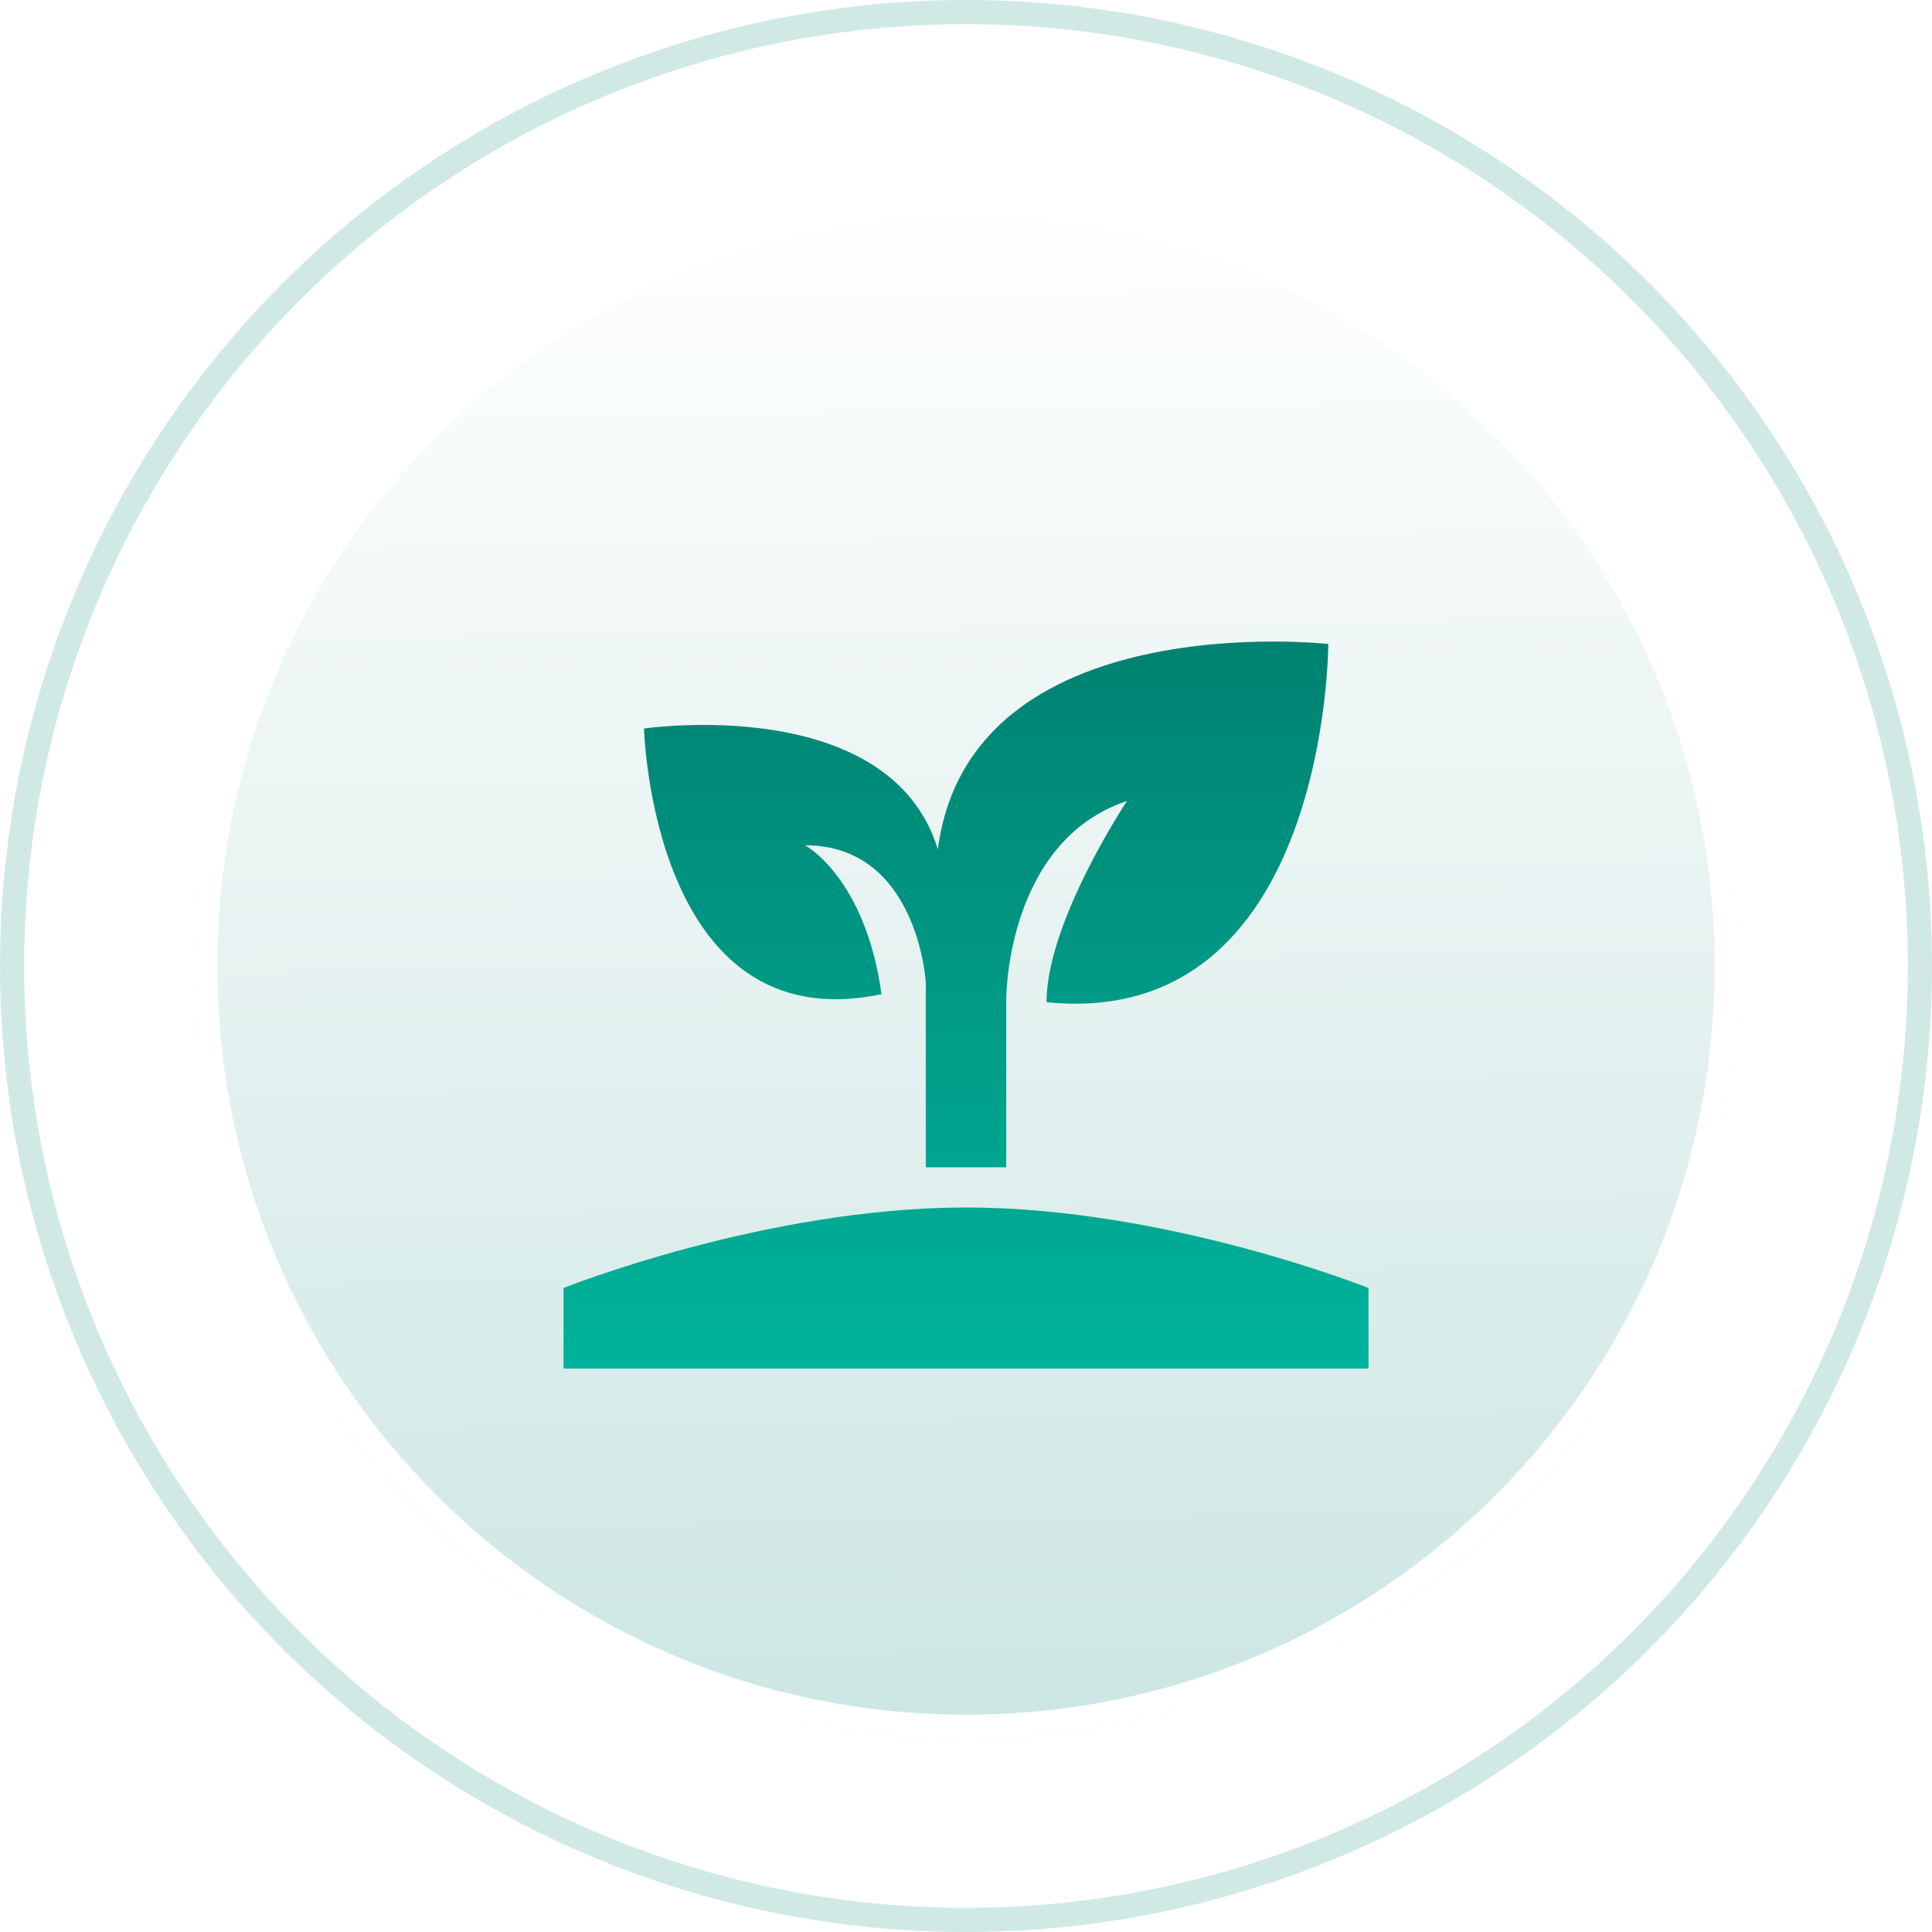 <svg width="80" height="80" viewBox="0 0 80 80" fill="none" xmlns="http://www.w3.org/2000/svg">
<circle cx="40" cy="40" r="39.5" fill="url(#paint0_radial_80_16260)" stroke="#D1E9E5"/>
<g filter="url(#filter0_d_80_16260)">
<ellipse cx="40" cy="40" rx="32" ry="32" fill="url(#paint1_linear_80_16260)"/>
<path d="M71.5 40C71.5 57.397 57.397 71.5 40 71.5C22.603 71.5 8.5 57.397 8.5 40C8.5 22.603 22.603 8.5 40 8.5C57.397 8.5 71.5 22.603 71.5 40Z" stroke="white"/>
</g>
<path d="M23.334 56.667V53.334C23.334 53.334 31.667 50 40.001 50C48.334 50 56.667 53.334 56.667 53.334V56.667H23.334ZM38.834 35.167C36.834 28.667 26.667 30.167 26.667 30.167C26.667 30.167 27.001 43.167 36.501 41.167C35.834 36.334 33.334 35 33.334 35C38.001 35 38.334 40.667 38.334 40.667V48.334H41.667V41.334C41.667 41.334 41.667 34.834 46.667 33.167C46.667 33.167 43.334 38.167 43.334 41.5C55.001 42.667 55.001 26.667 55.001 26.667C55.001 26.667 40.167 25 38.834 35.167Z" fill="url(#paint2_linear_80_16260)"/>
<defs>
<filter id="filter0_d_80_16260" x="4" y="4" width="72" height="72" filterUnits="userSpaceOnUse" color-interpolation-filters="sRGB">
<feFlood flood-opacity="0" result="BackgroundImageFix"/>
<feColorMatrix in="SourceAlpha" type="matrix" values="0 0 0 0 0 0 0 0 0 0 0 0 0 0 0 0 0 0 127 0" result="hardAlpha"/>
<feOffset/>
<feGaussianBlur stdDeviation="2"/>
<feComposite in2="hardAlpha" operator="out"/>
<feColorMatrix type="matrix" values="0 0 0 0 0 0 0 0 0 0.506 0 0 0 0 0.42 0 0 0 0.35 0"/>
<feBlend mode="normal" in2="BackgroundImageFix" result="effect1_dropShadow_80_16260"/>
<feBlend mode="normal" in="SourceGraphic" in2="effect1_dropShadow_80_16260" result="shape"/>
</filter>
<radialGradient id="paint0_radial_80_16260" cx="0" cy="0" r="1" gradientUnits="userSpaceOnUse" gradientTransform="translate(40 40) rotate(90) scale(40)">
<stop stop-color="white" stop-opacity="0.7"/>
<stop offset="0.229" stop-color="white" stop-opacity="0"/>
<stop offset="1" stop-color="white" stop-opacity="0.5"/>
</radialGradient>
<linearGradient id="paint1_linear_80_16260" x1="40" y1="7.859" x2="41" y2="71.859" gradientUnits="userSpaceOnUse">
<stop stop-color="white"/>
<stop offset="1" stop-color="#CCE6E3"/>
</linearGradient>
<linearGradient id="paint2_linear_80_16260" x1="40.001" y1="26.565" x2="40.001" y2="56.667" gradientUnits="userSpaceOnUse">
<stop stop-color="#008271"/>
<stop offset="1" stop-color="#00B39B"/>
</linearGradient>
</defs>
</svg>
